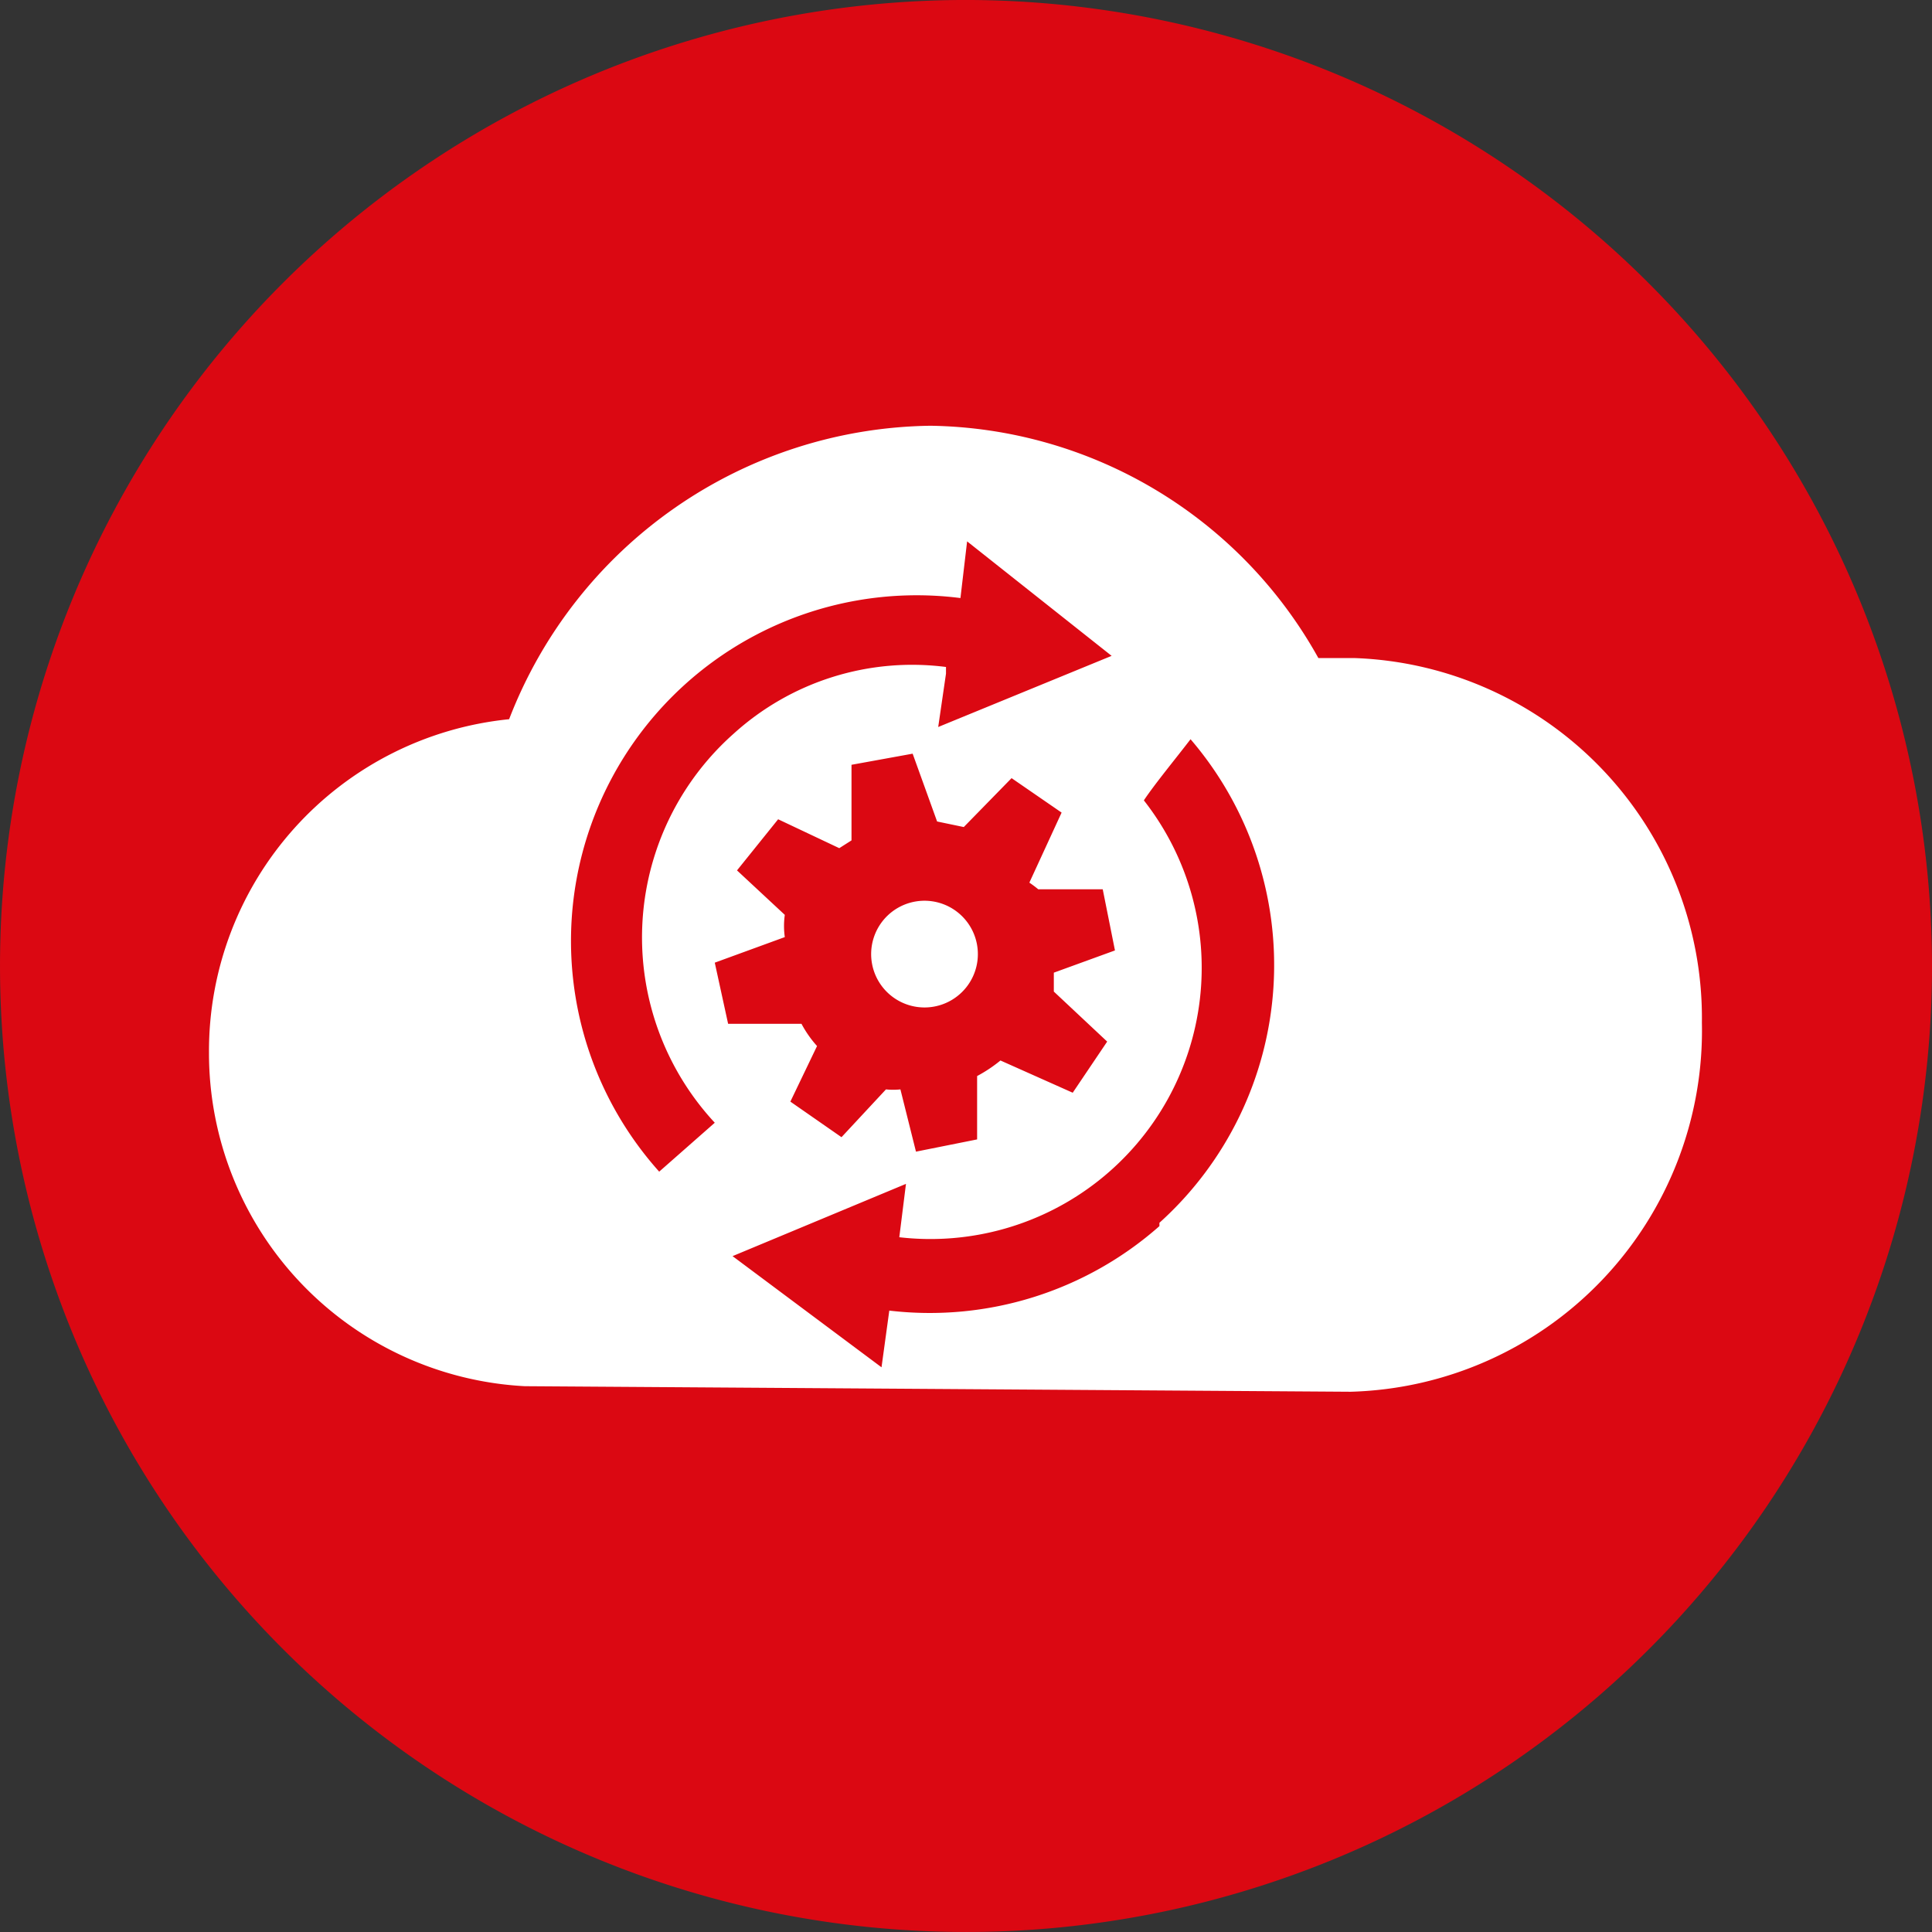 <svg viewBox="0 0 17.38 17.38" xmlns="http://www.w3.org/2000/svg"><rect x="0" y="0" width="17.38" height="17.38" fill="#333333" stroke="none"/><path d="m17.38 8.74a8.69 8.69 0 1 1 -8.64-8.74 8.7 8.7 0 0 1 8.64 8.74z" fill="#db0812"/><g fill="#fff"><path d="m8.37 9.06a.48.48 0 1 0 -.18-.94.48.48 0 0 0 .18.94z"/><path d="m12.19 5.92h-.33a4.06 4.06 0 0 0 -3.49-2.09 4.12 4.12 0 0 0 -3.79 2.64 3 3 0 0 0 -2.7 3 3 3 0 0 0 2.84 3l7.43.05a3.25 3.25 0 0 0 3.16-3.32 3.24 3.24 0 0 0 -3.12-3.28zm-5.76 4.18-.5.44a3.11 3.11 0 0 1 2.71-5.16l.06-.51 1.3 1.03-1.56.64.07-.48v-.06a2.39 2.39 0 0 0 -1.91.6 2.45 2.45 0 0 0 -.17 3.5zm0-1.44.63-.23a.71.71 0 0 1 0-.2l-.43-.4.37-.46.55.26.11-.07v-.68l.55-.1.22.61.24.05.43-.44.45.31-.29.63a1 1 0 0 1 .08.06h.58l.11.55-.55.2v.17l.48.45-.31.46-.65-.29a1.28 1.28 0 0 1 -.21.14v.57l-.55.11-.14-.56a.61.61 0 0 1 -.13 0l-.4.43-.46-.32.24-.5a1 1 0 0 1 -.14-.2h-.66zm4 2.37a3.12 3.12 0 0 1 -2.43.76l-.07.51-1.34-1 1.56-.65-.06.48a2.44 2.44 0 0 0 2.2-3.93c.1-.15.29-.38.42-.55a3.12 3.12 0 0 1 -.28 4.35z"/></g></svg>